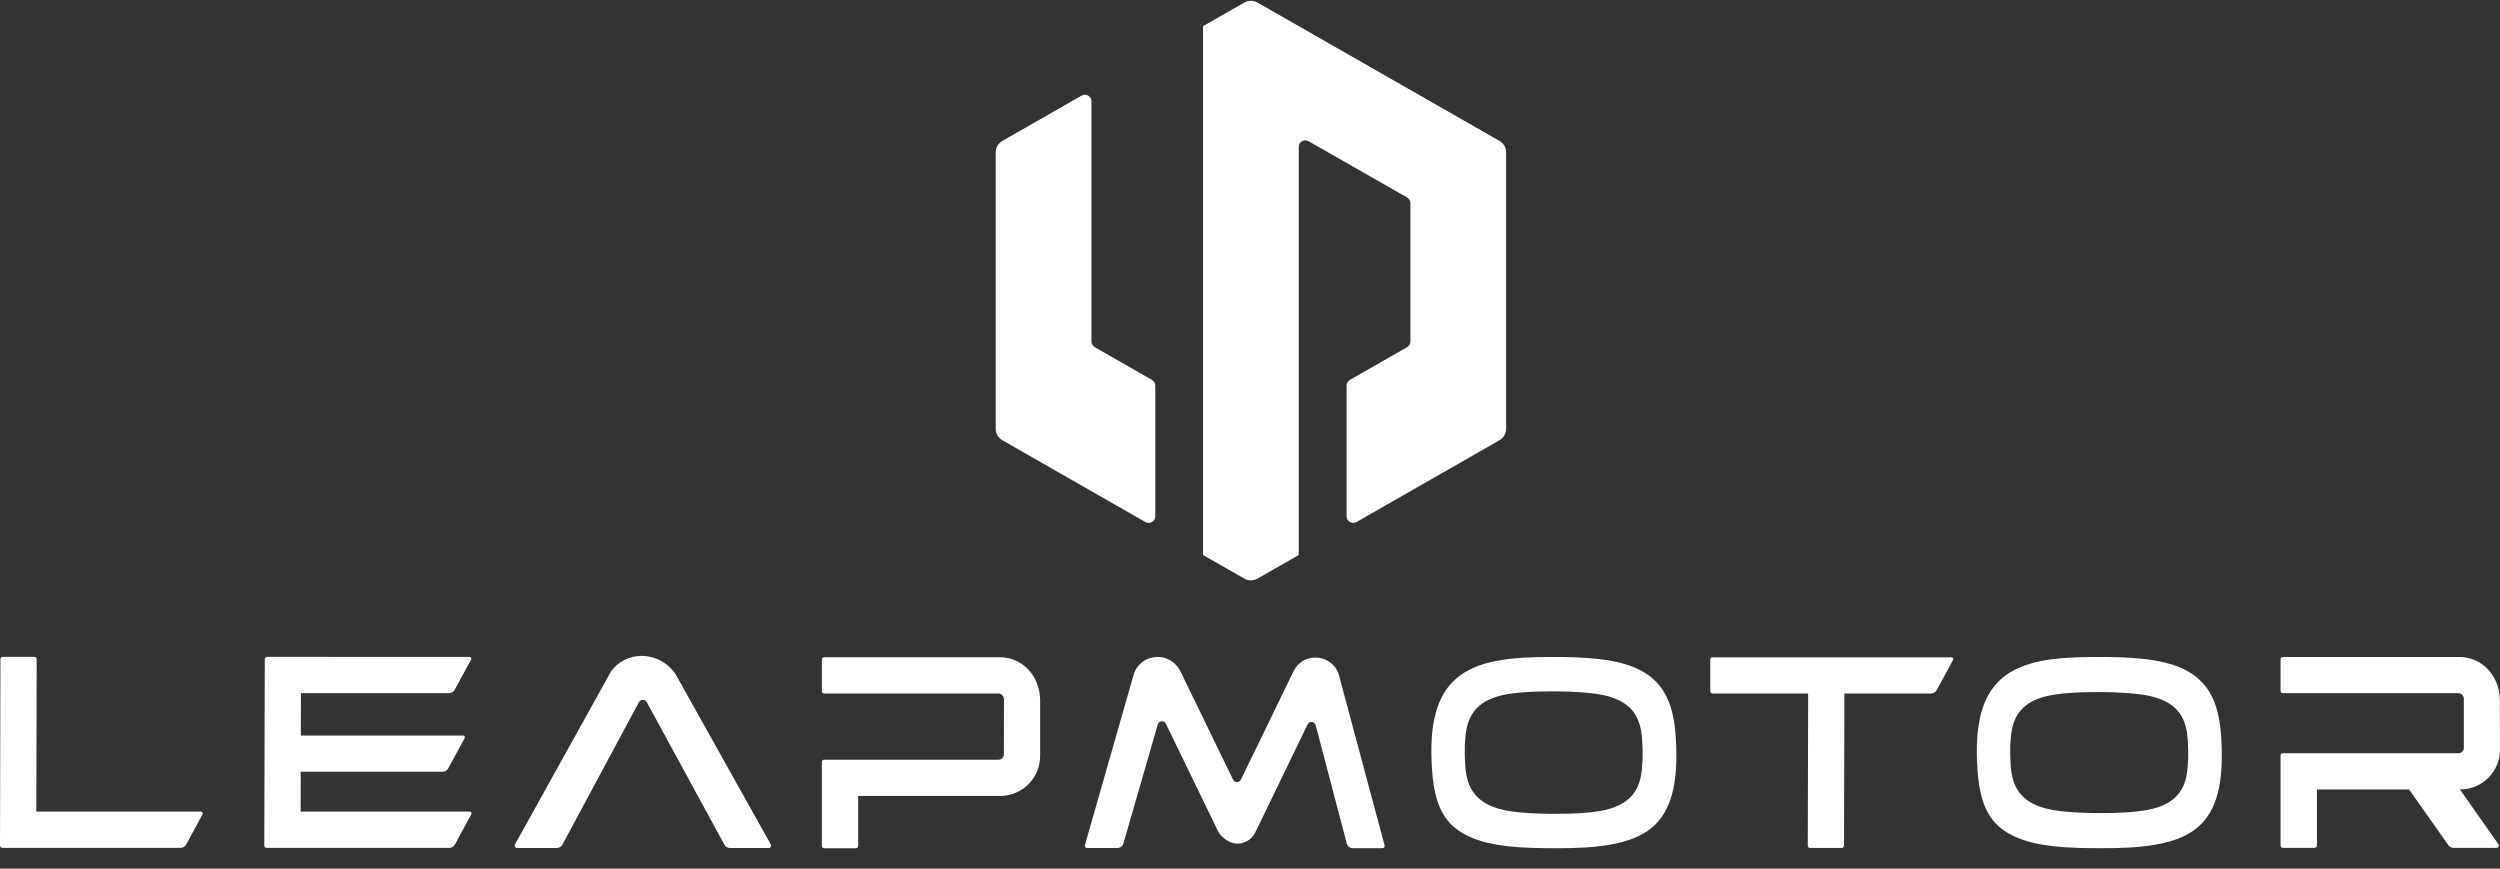 <svg width="118" height="41" viewBox="0 0 118 41" fill="none" xmlns="http://www.w3.org/2000/svg">
<rect x="0" y="0" width="118" height="41" fill="#333333" stroke="none"/>
<path d="M77.757 31.834C78.585 32.408 78.997 33.306 79.092 34.744C79.237 36.94 78.897 38.266 77.99 39.046C76.977 39.916 75.211 40.037 73.45 40.037C73.258 40.037 73.061 40.036 72.861 40.033C71.362 40.011 69.838 39.897 68.848 39.205C68.054 38.649 67.688 37.802 67.589 36.286C67.449 34.17 67.816 32.813 68.744 32.019C69.725 31.18 71.24 31.009 73.211 31.009C73.385 31.008 73.564 31.009 73.747 31.011C75.246 31.034 76.769 31.147 77.757 31.834ZM71.25 32.748C70.65 32.839 70.18 33.02 69.855 33.287C69.524 33.557 69.31 33.936 69.22 34.408C69.134 34.863 69.113 35.447 69.159 36.144C69.19 36.603 69.29 36.982 69.461 37.269C69.632 37.559 69.882 37.793 70.205 37.962C70.521 38.128 70.922 38.244 71.396 38.306C71.861 38.366 72.426 38.402 73.074 38.411C73.202 38.413 73.327 38.413 73.449 38.412C74.239 38.412 74.9 38.375 75.412 38.298C76.016 38.205 76.488 38.024 76.814 37.757C77.147 37.487 77.36 37.109 77.449 36.636C77.535 36.183 77.556 35.599 77.509 34.9C77.481 34.453 77.381 34.078 77.218 33.785C77.051 33.49 76.799 33.253 76.471 33.083C76.15 32.916 75.746 32.8 75.266 32.738C74.794 32.678 74.228 32.642 73.581 32.633C73.453 32.632 73.328 32.631 73.207 32.632C72.417 32.632 71.759 32.671 71.25 32.748Z" fill="white"/>
<path d="M103.502 31.833C104.33 32.408 104.743 33.305 104.837 34.745C104.982 36.94 104.643 38.266 103.736 39.046C102.724 39.916 100.956 40.036 99.197 40.036C99.004 40.036 98.807 40.035 98.606 40.032C97.108 40.011 95.585 39.896 94.595 39.204C93.799 38.649 93.434 37.802 93.335 36.286C93.194 34.168 93.561 32.813 94.489 32.018C95.47 31.179 96.987 31.009 98.958 31.009C99.132 31.008 99.31 31.009 99.492 31.011C100.99 31.032 102.516 31.147 103.502 31.833ZM96.998 32.781C96.398 32.871 95.927 33.05 95.602 33.313C95.271 33.581 95.055 33.954 94.966 34.421C94.879 34.87 94.859 35.446 94.904 36.136C94.937 36.589 95.037 36.964 95.206 37.246C95.377 37.535 95.629 37.765 95.952 37.932C96.266 38.096 96.667 38.21 97.144 38.272C97.609 38.331 98.173 38.365 98.822 38.376C98.95 38.377 99.075 38.378 99.197 38.378C99.989 38.378 100.649 38.339 101.161 38.263C101.768 38.173 102.239 37.994 102.565 37.73C102.898 37.462 103.112 37.089 103.2 36.622C103.288 36.174 103.307 35.597 103.262 34.907C103.232 34.467 103.134 34.094 102.968 33.805C102.801 33.514 102.55 33.28 102.222 33.111C101.901 32.947 101.497 32.833 101.015 32.773C100.544 32.712 99.977 32.678 99.33 32.667C99.201 32.666 99.077 32.666 98.956 32.666C98.164 32.666 97.505 32.703 96.998 32.781Z" fill="white"/>
<path d="M1.624 31.005C1.653 31.005 1.68 31.015 1.7 31.037C1.72 31.056 1.731 31.084 1.731 31.112L1.714 38.309H9.484C9.549 38.309 9.59 38.379 9.559 38.436L8.786 39.863C8.734 39.96 8.632 40.018 8.523 40.018H0.107C0.079 40.018 0.051 40.008 0.032 39.988C0.011 39.966 0 39.941 0 39.911L0.021 31.114C0.021 31.054 0.07 31.005 0.129 31.005H1.624Z" fill="white"/>
<path d="M30.302 30.956L30.348 30.958C30.952 30.978 31.52 31.289 31.867 31.795L31.935 31.907L36.385 39.864C36.425 39.936 36.373 40.025 36.292 40.025H34.454C34.344 40.025 34.244 39.965 34.19 39.867L30.53 33.145C30.493 33.076 30.422 33.032 30.343 33.032C30.266 33.032 30.194 33.076 30.157 33.145L26.545 39.867C26.494 39.965 26.392 40.025 26.282 40.025H24.396C24.313 40.025 24.262 39.936 24.302 39.865L28.846 31.682C29.168 31.232 29.716 30.956 30.302 30.956Z" fill="white"/>
<path d="M47.198 31.023C48.24 31.023 49.056 31.872 49.095 32.997V35.645C49.101 36.162 48.908 36.645 48.551 37.007C48.195 37.369 47.713 37.568 47.198 37.568H40.505V39.924C40.505 39.987 40.452 40.039 40.388 40.039H38.906C38.843 40.039 38.792 39.987 38.792 39.924V35.964C38.792 35.906 38.839 35.858 38.897 35.858H47.128C47.199 35.858 47.265 35.83 47.311 35.781C47.36 35.729 47.385 35.663 47.383 35.593L47.387 32.973C47.363 32.825 47.253 32.734 47.126 32.734H38.897C38.839 32.734 38.792 32.685 38.792 32.626V31.13C38.792 31.072 38.839 31.023 38.897 31.023H47.198Z" fill="white"/>
<path d="M92.108 31.025C92.173 31.025 92.214 31.094 92.184 31.15L91.41 32.577C91.357 32.673 91.257 32.734 91.147 32.734H87.054L87.038 39.919C87.038 39.978 86.99 40.024 86.932 40.024H85.435C85.406 40.024 85.379 40.014 85.36 39.993C85.338 39.973 85.327 39.946 85.327 39.918L85.345 32.734H80.832C80.773 32.734 80.724 32.685 80.724 32.625V31.132C80.724 31.072 80.773 31.025 80.832 31.025H92.108Z" fill="white"/>
<path d="M22.159 31.007C22.224 31.007 22.266 31.074 22.235 31.132L21.461 32.558C21.408 32.654 21.308 32.715 21.197 32.715H14.203L14.199 34.717H21.855C21.919 34.717 21.96 34.785 21.93 34.842L21.155 36.27C21.104 36.365 21.003 36.426 20.893 36.426H14.194L14.19 38.309H22.171C22.235 38.309 22.276 38.378 22.246 38.436L21.473 39.861C21.42 39.959 21.319 40.019 21.209 40.019H12.583C12.553 40.019 12.527 40.008 12.506 39.987C12.486 39.967 12.475 39.94 12.475 39.911L12.498 31.11C12.5 31.053 12.547 31.005 12.607 31.005L22.159 31.007Z" fill="white"/>
<path d="M54.736 31.011C55.165 31.038 55.537 31.315 55.724 31.701L58.2 36.8C58.235 36.871 58.306 36.914 58.385 36.914C58.466 36.914 58.536 36.871 58.57 36.8L61.057 31.681C61.254 31.276 61.641 31.037 62.087 31.037C62.53 31.037 63.05 31.303 63.206 31.896L65.353 39.903C65.371 39.97 65.321 40.036 65.249 40.036H63.858C63.721 40.036 63.602 39.946 63.567 39.814L62.101 34.233C62.079 34.141 61.997 34.078 61.903 34.078C61.823 34.078 61.752 34.123 61.718 34.194L59.255 39.278C59.096 39.601 58.795 39.8 58.439 39.819C58.078 39.84 57.648 39.549 57.487 39.222L55.029 34.161C54.995 34.09 54.924 34.045 54.844 34.045C54.751 34.045 54.671 34.106 54.646 34.196L53.026 39.809C52.99 39.937 52.873 40.026 52.739 40.026H51.309C51.239 40.026 51.187 39.957 51.207 39.889L53.5 31.871C53.658 31.318 54.149 30.972 54.736 31.011Z" fill="white"/>
<path d="M116.074 31.01C117.127 31.01 117.951 31.857 117.991 32.979L118 35.344C118.007 35.859 117.815 36.343 117.458 36.702C117.103 37.063 116.622 37.262 116.108 37.262L117.926 39.849C117.975 39.919 117.924 40.019 117.836 40.019H115.813C115.712 40.019 115.619 39.969 115.562 39.888L113.706 37.262H109.359V39.912C109.359 39.97 109.311 40.019 109.253 40.019H107.751C107.692 40.019 107.643 39.97 107.643 39.912V35.647C107.643 35.597 107.686 35.555 107.737 35.555H116.038C116.11 35.555 116.174 35.528 116.223 35.478C116.27 35.429 116.295 35.362 116.293 35.293V32.955C116.268 32.807 116.159 32.717 116.033 32.717H107.751C107.692 32.717 107.643 32.669 107.643 32.611V31.119C107.643 31.058 107.692 31.01 107.751 31.01H116.074Z" fill="white"/>
<path d="M51.049 4.514C51.257 4.395 51.516 4.542 51.516 4.779V16.12C51.516 16.229 51.577 16.331 51.671 16.386L54.373 17.931C54.468 17.986 54.529 18.088 54.529 18.197V24.372C54.529 24.609 54.267 24.759 54.062 24.64L47.311 20.779C47.118 20.669 46.999 20.465 46.999 20.244V7.186C46.999 6.965 47.118 6.761 47.311 6.652L51.049 4.514Z" fill="white"/>
<path d="M58.733 0.121C58.924 0.012 59.161 0.012 59.355 0.121L70.777 6.652C70.97 6.761 71.089 6.965 71.089 7.186V20.244C71.089 20.465 70.97 20.669 70.777 20.779L64.026 24.64C63.821 24.759 63.559 24.609 63.559 24.372V18.197C63.559 18.088 63.619 17.986 63.714 17.931L66.416 16.386C66.511 16.331 66.572 16.229 66.572 16.12V9.589C66.572 9.48 66.511 9.378 66.416 9.321L61.767 6.666C61.56 6.547 61.301 6.694 61.301 6.931V26.197L59.355 27.309C59.161 27.421 58.924 27.421 58.733 27.309L56.784 26.197V1.234L58.733 0.121Z" fill="white"/>
</svg>
